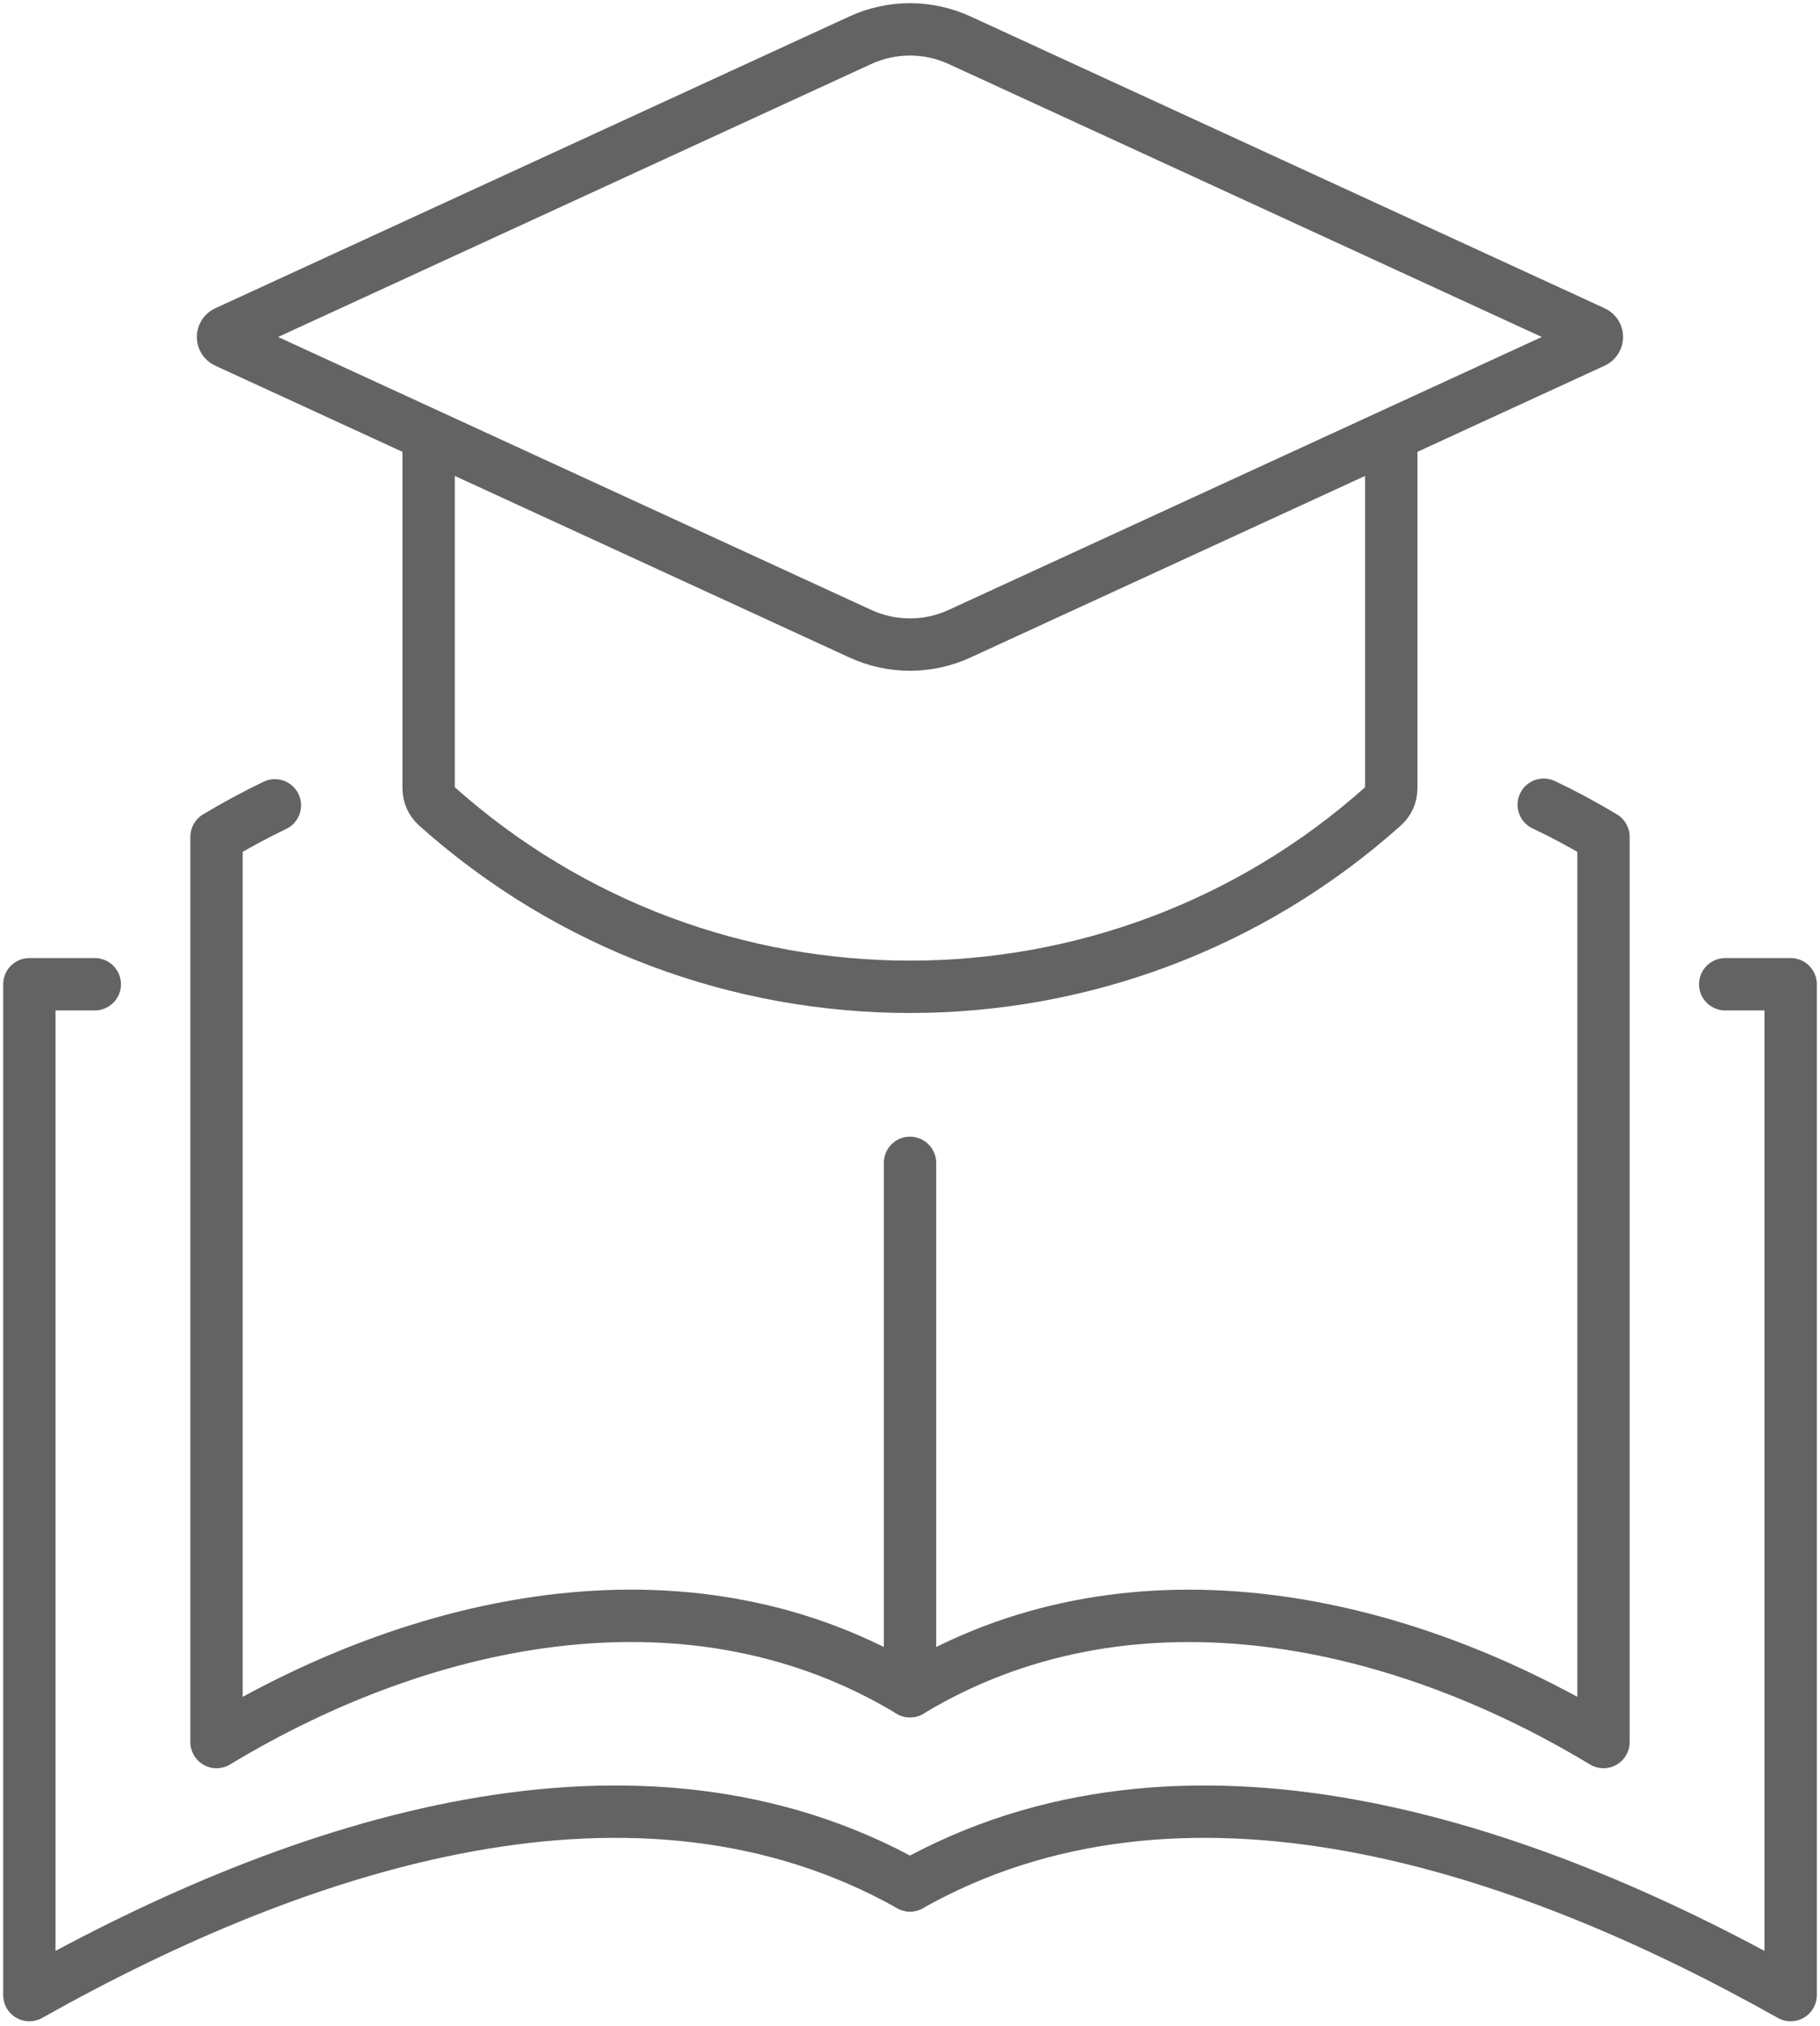 <svg width="62" height="69" viewBox="0 0 62 69" fill="none" xmlns="http://www.w3.org/2000/svg">
<path d="M47.395 15.206V26.846C47.395 27.078 47.297 27.298 47.122 27.452C37.938 35.656 24.06 35.656 14.875 27.452C14.703 27.298 14.601 27.078 14.601 26.846V15.206" stroke="#636363" stroke-width="1.783" stroke-linecap="round" stroke-linejoin="round"/>
<path d="M29.303 21.578L7.703 11.642C7.56 11.576 7.56 11.374 7.703 11.309L29.303 1.372C30.379 0.876 31.618 0.876 32.694 1.372L54.294 11.309C54.437 11.374 54.437 11.576 54.294 11.642L32.694 21.578C31.618 22.075 30.379 22.075 29.303 21.578Z" stroke="#636363" stroke-width="1.783" stroke-linecap="round" stroke-linejoin="round"/>
<path d="M31 39.6V57.592C23.694 53.181 14.682 54.913 7.376 59.324V28.498C8.027 28.106 8.69 27.749 9.364 27.425" stroke="#636363" stroke-width="1.783" stroke-linecap="round" stroke-linejoin="round"/>
<path d="M52.588 27.404C53.278 27.731 53.959 28.097 54.624 28.498V59.324C47.318 54.913 38.306 53.184 31 57.592" stroke="#636363" stroke-width="1.783" stroke-linecap="round" stroke-linejoin="round"/>
<path d="M31 64.205C21.723 58.988 10.277 62.724 1 67.941V33.518H3.229" stroke="#636363" stroke-width="1.783" stroke-linecap="round" stroke-linejoin="round"/>
<path d="M31 64.205C40.277 58.988 51.723 62.724 61 67.941V33.518H58.771" stroke="#636363" stroke-width="1.783" stroke-linecap="round" stroke-linejoin="round"/>
</svg>
